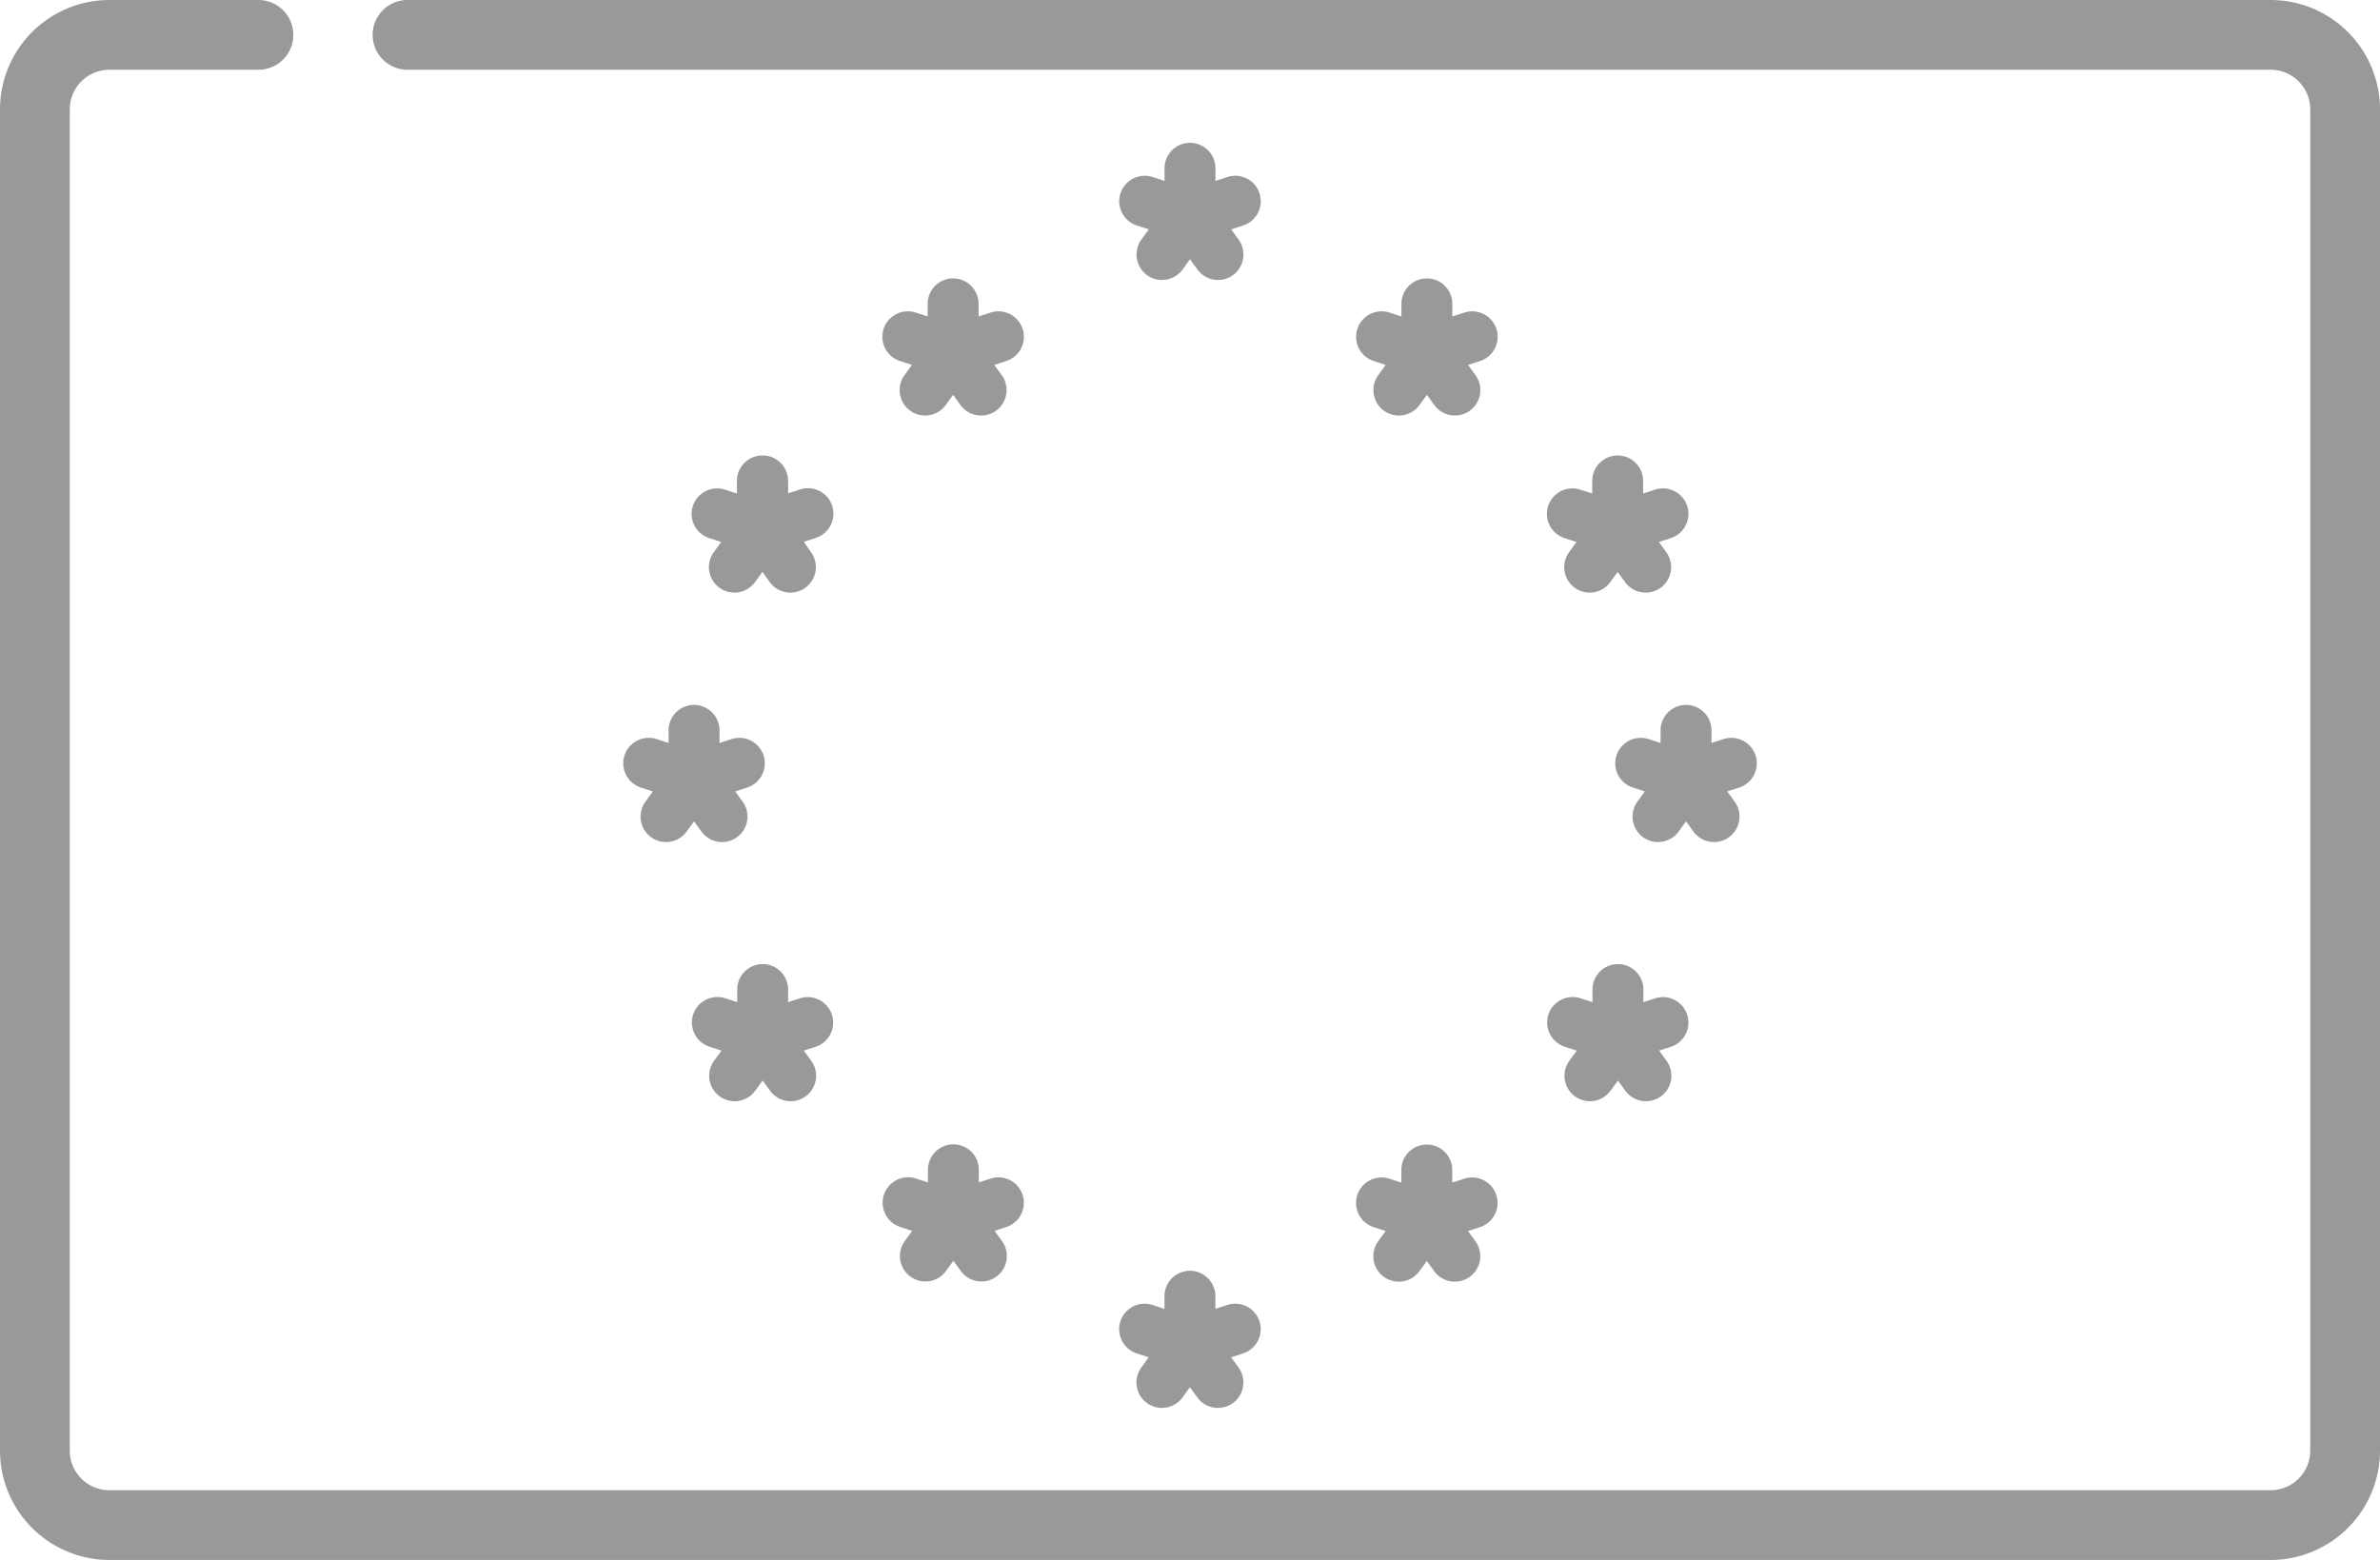 <svg xmlns="http://www.w3.org/2000/svg" width="36" height="23.6" viewBox="0 0 36 23.6">
  <g id="european-union" transform="translate(0 -88.178)">
    <path id="Path_165" data-name="Path 165" d="M34.345,88.178H6.164a.527.527,0,1,0,0,1.055H34.345a.6.6,0,0,1,.6.6v20.291a.6.6,0,0,1-.6.6H1.655a.6.6,0,0,1-.6-.6V89.833a.6.6,0,0,1,.6-.6H3.909a.527.527,0,1,0,0-1.055H1.655A1.656,1.656,0,0,0,0,89.833v20.291a1.656,1.656,0,0,0,1.655,1.655H34.345A1.656,1.656,0,0,0,36,110.123V89.833A1.656,1.656,0,0,0,34.345,88.178Z" transform="translate(0 0)" fill="#999"/>
    <path id="Path_166" data-name="Path 166" d="M131.627,235.04l-.181-.059a.385.385,0,1,0-.238.733l.181.059-.112.154a.385.385,0,0,0,.623.453l.112-.154.112.154a.385.385,0,1,0,.623-.453l-.112-.154.181-.059a.385.385,0,1,0-.238-.733l-.181.059v-.191a.385.385,0,0,0-.77,0v.191Z" transform="translate(-121.514 -135.621)" fill="#999"/>
    <path id="Path_167" data-name="Path 167" d="M186.454,145.953a.385.385,0,0,0-.385.385v.191l-.181-.059a.385.385,0,1,0-.238.733l.181.059-.112.154a.385.385,0,0,0,.623.453l.112-.154.112.154a.385.385,0,1,0,.623-.453l-.112-.154.181-.059a.385.385,0,1,0-.238-.733l-.181.059v-.191A.385.385,0,0,0,186.454,145.953Z" transform="translate(-172.037 -53.563)" fill="#999"/>
    <path id="Path_168" data-name="Path 168" d="M187.524,326.532a.385.385,0,0,0-.5-.366l-.181.059v-.191a.385.385,0,1,0-.77,0v.191l-.181-.059a.385.385,0,1,0-.238.733l.181.059-.112.154a.385.385,0,1,0,.623.453l.112-.154.112.154a.385.385,0,1,0,.623-.453l-.112-.154.181-.059A.386.386,0,0,0,187.524,326.532Z" transform="translate(-172.037 -220.158)" fill="#999"/>
    <path id="Path_169" data-name="Path 169" d="M146.373,182.694a.385.385,0,0,0-.385.385v.191l-.181-.059a.385.385,0,1,0-.238.733l.181.059-.112.154a.385.385,0,0,0,.623.453l.112-.154.112.154a.385.385,0,1,0,.623-.453L147,184l.181-.059a.385.385,0,1,0-.238-.733l-.181.059v-.191A.385.385,0,0,0,146.373,182.694Z" transform="translate(-134.841 -87.625)" fill="#999"/>
    <path id="Path_170" data-name="Path 170" d="M147.444,289.123a.385.385,0,0,0-.5-.366l-.181.059v-.191a.385.385,0,0,0-.77,0v.191l-.181-.059a.385.385,0,1,0-.238.733l.181.059-.112.154a.385.385,0,1,0,.623.453l.112-.154.112.154a.385.385,0,1,0,.623-.453l-.112-.154.181-.059A.385.385,0,0,0,147.444,289.123Z" transform="translate(-134.842 -185.476)" fill="#999"/>
    <path id="Path_171" data-name="Path 171" d="M340.43,234.465a.385.385,0,0,0-.385.385v.191l-.181-.059a.385.385,0,1,0-.238.733l.181.059-.112.154a.385.385,0,1,0,.623.453l.112-.154.112.154a.385.385,0,1,0,.623-.453l-.112-.154.181-.059a.385.385,0,1,0-.238-.733l-.181.059v-.191A.385.385,0,0,0,340.43,234.465Z" transform="translate(-314.927 -135.622)" fill="#999"/>
    <path id="Path_172" data-name="Path 172" d="M236.221,130.255a.385.385,0,0,0-.385.385v.191l-.181-.059a.385.385,0,1,0-.238.733l.181.059-.112.154a.385.385,0,0,0,.623.453l.112-.154.112.154a.385.385,0,1,0,.623-.453l-.112-.154.181-.059a.385.385,0,1,0-.238-.733l-.181.059v-.191A.385.385,0,0,0,236.221,130.255Z" transform="translate(-218.221 -39.916)" fill="#999"/>
    <path id="Path_173" data-name="Path 173" d="M285.988,145.953a.385.385,0,0,0-.385.385v.191l-.181-.059a.385.385,0,1,0-.238.733l.181.059-.112.154a.385.385,0,1,0,.623.453l.112-.154.112.154a.385.385,0,1,0,.623-.453l-.112-.154.181-.059a.385.385,0,1,0-.238-.733l-.181.059v-.191A.385.385,0,0,0,285.988,145.953Z" transform="translate(-264.405 -53.563)" fill="#999"/>
    <path id="Path_174" data-name="Path 174" d="M326.069,182.694a.385.385,0,0,0-.385.385v.191l-.181-.059a.385.385,0,1,0-.238.733l.181.059-.112.154a.385.385,0,1,0,.623.453l.112-.154.112.154a.385.385,0,1,0,.623-.453l-.112-.154.181-.059a.385.385,0,1,0-.238-.733l-.181.059v-.191A.385.385,0,0,0,326.069,182.694Z" transform="translate(-301.6 -87.625)" fill="#999"/>
    <path id="Path_175" data-name="Path 175" d="M235.419,339.924l.181.059-.112.154a.385.385,0,0,0,.623.453l.112-.154.112.154a.385.385,0,1,0,.623-.453l-.112-.154.181-.059a.385.385,0,1,0-.238-.733l-.181.059v-.191a.385.385,0,1,0-.77,0v.191l-.181-.059a.385.385,0,0,0-.238.733Z" transform="translate(-218.224 -231.27)" fill="#999"/>
    <path id="Path_176" data-name="Path 176" d="M285.184,326.9l.181.059-.112.154a.385.385,0,1,0,.623.453l.112-.154.112.154a.385.385,0,1,0,.623-.453l-.112-.154.181-.059a.385.385,0,0,0-.238-.733l-.181.059v-.191a.385.385,0,0,0-.77,0v.191l-.181-.059a.385.385,0,1,0-.238.733Z" transform="translate(-264.406 -220.156)" fill="#999"/>
    <path id="Path_177" data-name="Path 177" d="M327.139,289.123a.385.385,0,0,0-.5-.366l-.181.059v-.191a.385.385,0,0,0-.77,0v.191l-.181-.059a.385.385,0,1,0-.238.733l.181.059-.112.154a.385.385,0,1,0,.623.453l.112-.154.112.154a.385.385,0,1,0,.623-.453l-.112-.154.181-.059A.385.385,0,0,0,327.139,289.123Z" transform="translate(-301.6 -185.476)" fill="#999"/>
  </g>
</svg>
